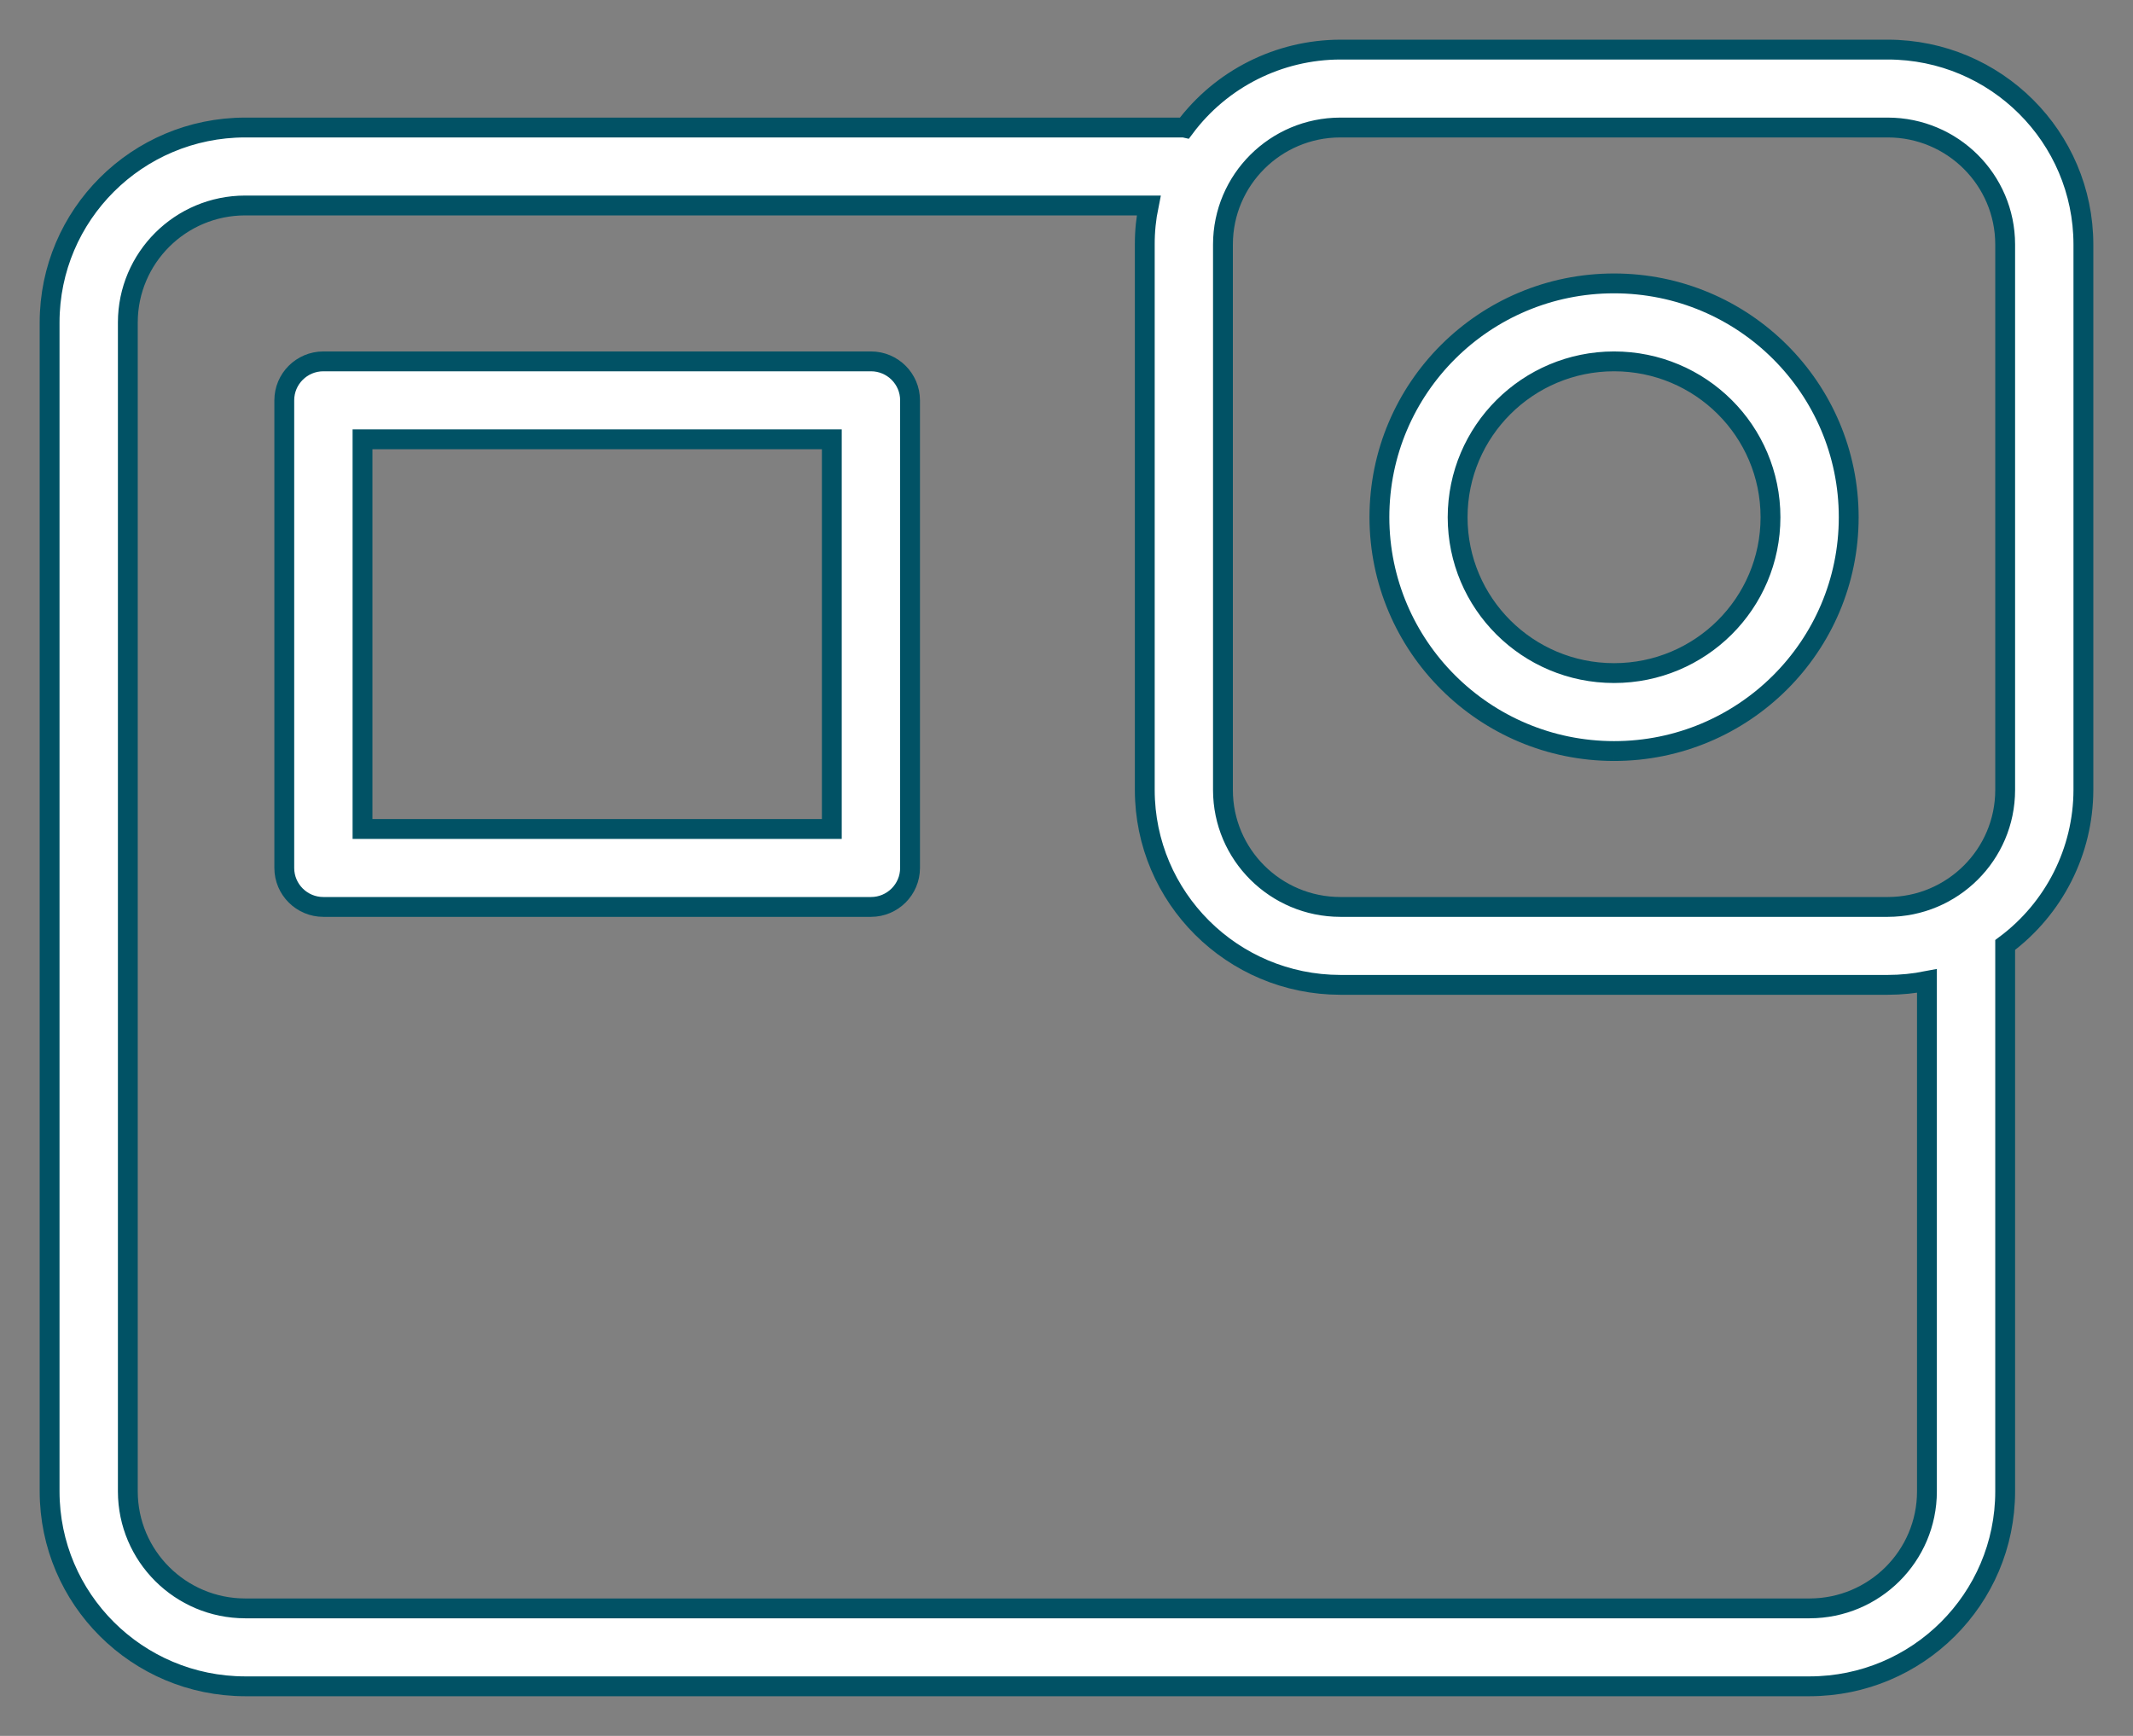 <?xml version="1.0" encoding="UTF-8"?>
<svg width="43px" height="35px" viewBox="0 0 43 35" version="1.1" xmlns="http://www.w3.org/2000/svg" xmlns:xlink="http://www.w3.org/1999/xlink">
    <rect x="0" y="0" width="43" height="35" fill="#808080" stroke="none"/>
    <title>icona gopro</title>
    <defs>
        <polygon id="path-1" points="0 33 41 33 41 0 0 0"></polygon>
    </defs>
    <g id="UI-CCB---Visa-Debit" stroke="none" stroke-width="1" fill="none" fill-rule="evenodd">
        <g id="CCB-Mastercard---Concorso-Premi-2024-desktop" transform="translate(-976, -1628)">
            <g id="info-concorso" transform="translate(616, 1237)">
                <g id="Group-7" transform="translate(361, 392)">
                    <path d="M26.019,18.857 L37.058,18.857 C37.323,18.857 37.586,18.83 37.846,18.779 L37.846,29.071 C37.845,30.373 36.786,31.427 35.481,31.429 L3.942,31.429 C2.637,31.427 1.579,30.373 1.577,29.071 L1.577,5.5 C1.579,4.199 2.637,3.144 3.942,3.143 L22.157,3.143 C22.104,3.402 22.077,3.665 22.078,3.929 L22.078,14.929 C22.08,17.097 23.843,18.854 26.019,18.857 L26.019,18.857 Z M23.654,3.929 C23.655,2.627 24.714,1.573 26.019,1.571 L37.058,1.571 C38.363,1.573 39.422,2.627 39.423,3.929 L39.423,14.929 C39.422,16.23 38.363,17.284 37.058,17.286 L26.019,17.286 C24.714,17.284 23.655,16.23 23.654,14.929 L23.654,3.929 Z M0,5.5 L0,29.071 C0.002,31.24 1.766,32.998 3.942,33 L35.481,33 C37.657,32.998 39.422,31.24 39.423,29.071 L39.423,18.053 C40.412,17.316 40.997,16.159 41,14.929 L41,3.929 C40.998,1.76 39.234,0.002 37.058,0 L26.019,0 C24.783,0.003 23.621,0.586 22.883,1.575 L22.865,1.571 L3.942,1.571 C1.766,1.573 0.002,3.331 0,5.5 L0,5.5 Z" id="Fill-1" stroke="#015265" stroke-width="0.4" fill="#FFFFFF"></path>
                    <path d="M31.538,6.286 C33.281,6.286 34.692,7.692 34.692,9.429 C34.692,11.165 33.281,12.571 31.538,12.571 C29.796,12.571 28.385,11.165 28.385,9.429 C28.386,7.694 29.798,6.287 31.538,6.286 M31.538,14.143 C34.151,14.143 36.269,12.032 36.269,9.429 C36.269,6.825 34.151,4.714 31.538,4.714 C28.925,4.714 26.808,6.825 26.808,9.429 C26.811,12.031 28.927,14.14 31.538,14.143" id="Fill-3" stroke="#015265" stroke-width="0.4" fill="#FFFFFF"></path>
                    <mask id="mask-2" fill="white">
                        <use xlink:href="#path-1"></use>
                    </mask>
                    <g id="Clip-6"></g>
                    <path d="M6.308,15.714 L15.769,15.714 L15.769,7.857 L6.308,7.857 L6.308,15.714 Z M16.558,6.286 L5.519,6.286 C5.084,6.286 4.731,6.638 4.731,7.071 L4.731,16.5 C4.731,16.934 5.084,17.286 5.519,17.286 L16.558,17.286 C16.993,17.286 17.346,16.934 17.346,16.5 L17.346,7.071 C17.346,6.638 16.993,6.286 16.558,6.286 L16.558,6.286 Z" id="Fill-5" stroke="#015265" stroke-width="0.4" fill="#FFFFFF" mask="url(#mask-2)"></path>
                </g>
            </g>
        </g>
    </g>
</svg>